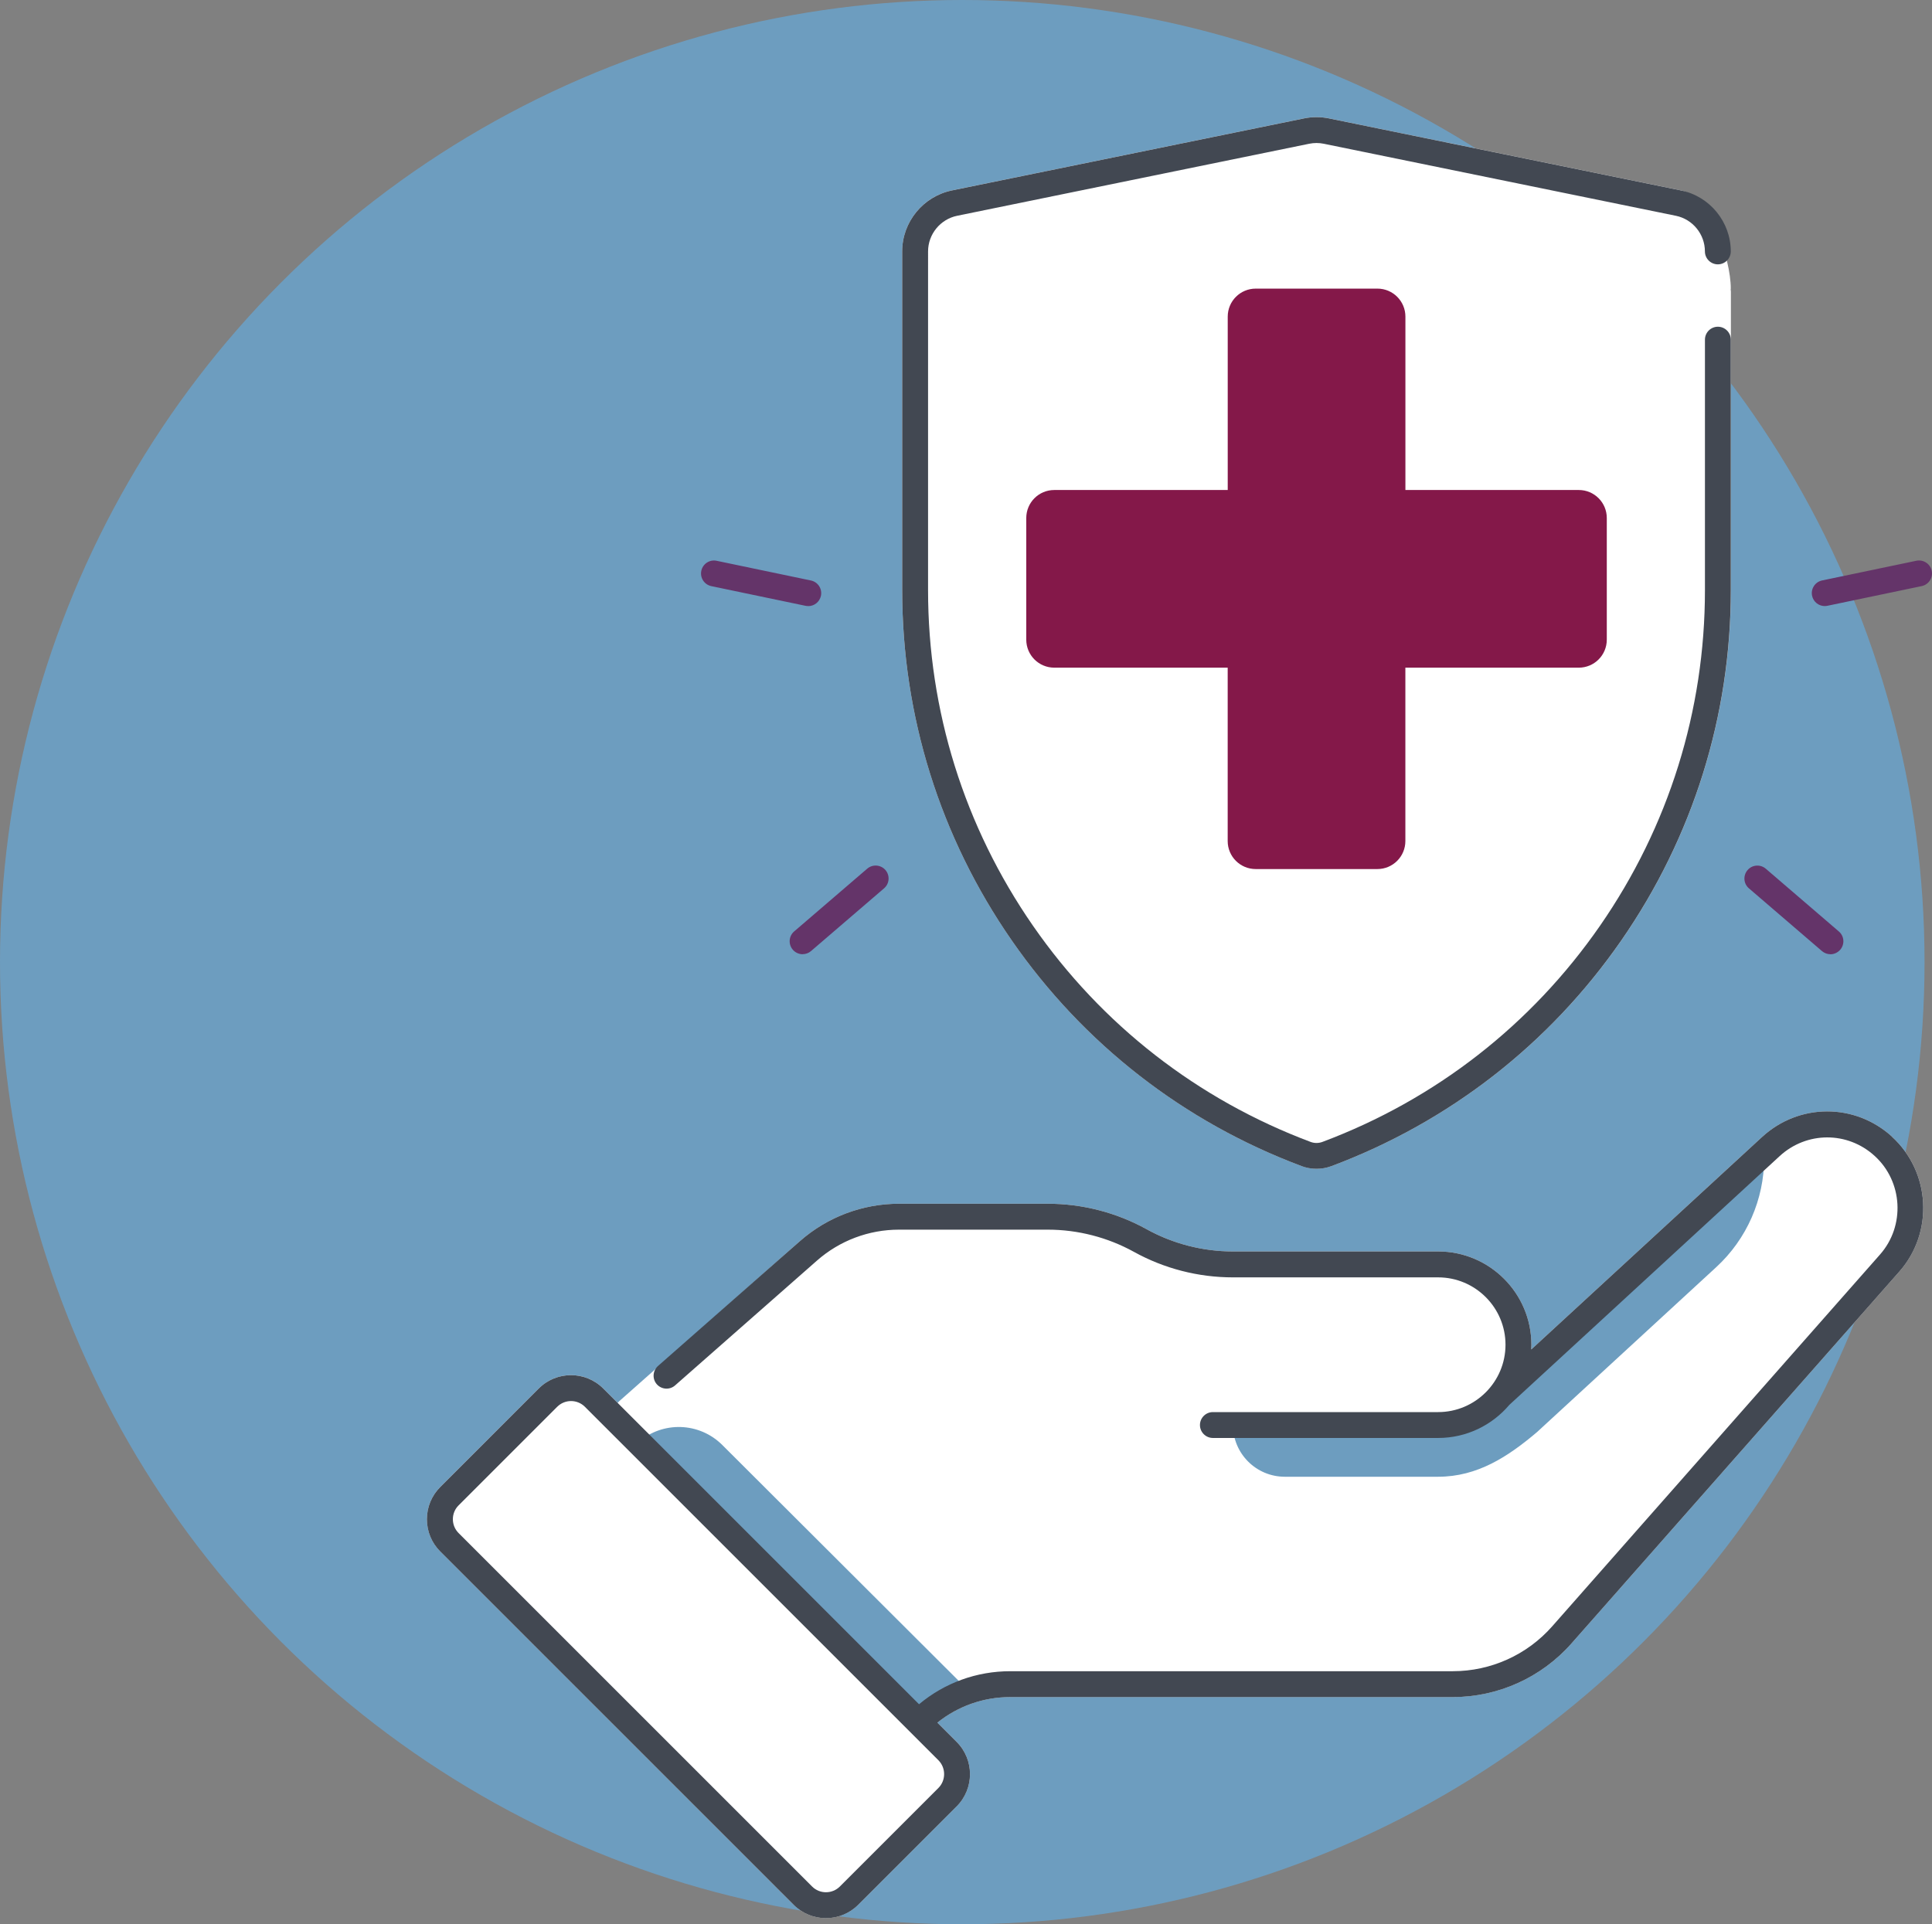 <?xml version="1.0" encoding="UTF-8"?><svg id="Layer_2" xmlns="http://www.w3.org/2000/svg" viewBox="0 0 468.85 467.05"><rect x="0" y="0" width="468.85" height="467.05" fill="#808080" stroke="none"/><defs><style>.cls-1{fill:#643469;}.cls-1,.cls-2,.cls-3,.cls-4,.cls-5{stroke-width:0px;}.cls-2{fill:#424852;}.cls-3{fill:#841849;}.cls-4{fill:#6d9dbf;}.cls-5{fill:#fff;}</style></defs><g id="Layer_1-2"><g id="Layer_1-2"><circle class="cls-4" cx="233.52" cy="233.52" r="233.52"/></g><path class="cls-5" d="M459.16,275.89h0c-9.01-8.21-22.58-8.19-31.56.08l-56,51.56c.02-.39.03-.76.03-1.16,0-12.48-10.15-22.63-22.63-22.63h-49.83c-7.3,0-14.54-1.87-20.92-5.4-7.32-4.05-15.61-6.18-23.97-6.18h-36.11c-8.85,0-17.39,3.22-24.04,9.07l-43.81,38.81c-.16.14-.3.29-.42.46l-3.51-3.51c-4.31-4.31-11.33-4.31-15.64,0l-23.91,23.92c-2.09,2.09-3.24,4.86-3.24,7.82s1.15,5.73,3.24,7.82l85.77,85.77c2.15,2.15,4.99,3.23,7.82,3.23s5.66-1.08,7.82-3.23l23.91-23.91c4.31-4.31,4.31-11.33,0-15.64l-4.68-4.68c5.01-4.01,11.18-6.2,17.68-6.2h107.38c11.03,0,21.53-4.75,28.82-13.02l79.57-90.26c8.38-9.51,7.58-24.18-1.79-32.72Z"/><path class="cls-5" d="M419.99,70.29c0-.1.03-.2.03-.3,0-7.14-5.08-22.35-12.08-23.78l-85.43-17.48c-2.01-.41-4.05-.41-6.06,0l-85.43,17.48c-7,1.44-12.08,7.66-12.08,14.8v82.2c0,30.54,9.19,59.95,26.6,85.05,17.41,25.11,41.72,44.04,70.32,54.75,1.17.44,2.4.66,3.65.66s2.48-.22,3.65-.66c28.6-10.72,52.9-29.65,70.3-54.75,17.4-25.1,26.59-54.5,26.59-85.05v-72.45c0-.16-.02-.32-.05-.48Z"/><path class="cls-4" d="M394.11,311.07l-33.08,30.38c-3,2.76-6.92,4.28-10.99,4.29l-50.83.1c0,6.95,5.63,12.58,12.58,12.58h37.21c9.55,0,16.98-4.89,24-10.84l43.5-40.04c7.41-6.82,11.62-16.43,11.62-26.5v-1.28s-34.01,31.32-34.01,31.32Z"/><path class="cls-4" d="M154.89,350.07l68.04,67.89c3.46-3.46,7.64-6.01,12.18-7.55l-59.83-59.7c-5.57-5.56-14.5-5.84-20.39-.65h0Z"/><path class="cls-3" d="M383.14,118.93h-42.08s0-42.08,0-42.08c0-3.76-3.04-6.8-6.8-6.8h-29.52c-3.76,0-6.8,3.04-6.8,6.8v42.08s-42.09,0-42.09,0c-3.76,0-6.8,3.04-6.8,6.8v29.52c0,3.76,3.04,6.8,6.8,6.8h42.08s0,42.08,0,42.08c0,3.76,3.04,6.8,6.8,6.8h29.52c3.76,0,6.8-3.04,6.8-6.8v-42.08s42.08,0,42.08,0c3.76,0,6.8-3.04,6.8-6.8v-29.52c0-3.76-3.04-6.8-6.79-6.8Z"/><path class="cls-2" d="M315.84,283.02c1.17.44,2.4.66,3.65.66s2.48-.22,3.65-.66c28.6-10.72,52.9-29.65,70.3-54.75,17.4-25.1,26.59-54.5,26.59-85.05v-60.78c0-1.73-1.41-3.14-3.14-3.14s-3.14,1.41-3.14,3.14v60.79c0,29.25-8.81,57.43-25.47,81.47-16.67,24.05-39.95,42.18-67.35,52.45-.93.35-1.97.35-2.89,0-27.39-10.27-50.68-28.4-67.35-52.45-16.67-24.05-25.47-52.21-25.47-81.47V61.02c0-4.17,2.97-7.81,7.06-8.65l85.43-17.48c1.18-.24,2.36-.24,3.54,0l85.43,17.48c4.09.83,7.06,4.47,7.06,8.65,0,1.73,1.41,3.14,3.14,3.14s3.14-1.41,3.14-3.14c0-7.14-5.08-13.37-12.08-14.8l-85.43-17.48c-2.01-.41-4.05-.41-6.06,0l-85.43,17.48c-7,1.44-12.08,7.66-12.08,14.8v82.2c0,30.54,9.19,59.95,26.6,85.05,17.41,25.11,41.72,44.04,70.32,54.75Z"/><path class="cls-2" d="M459.16,275.89c-9.01-8.21-22.58-8.19-31.56.08l-56,51.56c.02-.39.03-.76.03-1.16,0-12.48-10.15-22.63-22.63-22.63h-49.83c-7.3,0-14.54-1.87-20.92-5.4-7.32-4.05-15.61-6.18-23.97-6.18h-36.11c-8.85,0-17.39,3.22-24.04,9.07l-34.45,30.31c-1.3,1.15-1.43,3.13-.29,4.43,1.15,1.3,3.13,1.43,4.43.29l34.45-30.31c5.5-4.84,12.57-7.5,19.89-7.5h36.11c7.3,0,14.54,1.87,20.93,5.4,7.32,4.05,15.61,6.18,23.97,6.18h49.83c9.01,0,16.35,7.33,16.35,16.35,0,9.01-7.33,16.35-16.35,16.35h-54.66c-1.73,0-3.14,1.41-3.14,3.14s1.41,3.14,3.14,3.14h54.66c6.92,0,13.12-3.12,17.28-8.03l65.59-60.37c6.56-6.04,16.48-6.07,23.07-.05,6.85,6.24,7.43,16.96,1.31,23.91l-79.57,90.26c-6.09,6.92-14.88,10.89-24.11,10.89h-107.39c-8.19,0-15.94,2.83-22.15,8.02l-76.64-76.64c-4.31-4.31-11.33-4.31-15.64,0l-23.91,23.92c-2.09,2.09-3.24,4.87-3.24,7.82,0,2.95,1.15,5.73,3.24,7.82l85.77,85.77c2.15,2.15,4.99,3.23,7.82,3.23s5.66-1.08,7.82-3.23l23.91-23.91c4.31-4.31,4.31-11.33,0-15.64l-4.68-4.68c5.01-4.01,11.18-6.2,17.68-6.2h107.38c11.03,0,21.53-4.75,28.82-13.02l79.57-90.26c8.38-9.51,7.58-24.18-1.79-32.72h0ZM227.73,433.96l-23.91,23.91c-1.86,1.86-4.89,1.87-6.75,0l-85.77-85.77c-.9-.9-1.4-2.1-1.4-3.37s.49-2.48,1.4-3.37l23.91-23.91c.93-.93,2.15-1.4,3.37-1.4s2.44.47,3.37,1.4l85.77,85.77c1.86,1.86,1.86,4.89,0,6.75h0Z"/><path class="cls-1" d="M444.2,231.6c-.73,0-1.45-.25-2.05-.76l-17.73-15.23c-1.32-1.13-1.46-3.11-.33-4.43,1.13-1.32,3.11-1.46,4.43-.33l17.73,15.23c1.32,1.13,1.46,3.11.33,4.43-.63.72-1.51,1.1-2.39,1.1Z"/><path class="cls-1" d="M442.82,147.1c-1.45,0-2.76-1.01-3.07-2.5-.36-1.7.74-3.37,2.43-3.72l22.88-4.78c1.7-.35,3.37.74,3.72,2.43.36,1.7-.74,3.37-2.43,3.72l-22.88,4.78c-.22.04-.43.07-.65.07h0Z"/><path class="cls-1" d="M194.78,231.6c-.88,0-1.76-.37-2.39-1.1-1.13-1.32-.98-3.3.33-4.43l17.73-15.23c1.32-1.13,3.29-.98,4.43.33,1.13,1.32.98,3.3-.33,4.43l-17.73,15.23c-.59.51-1.32.76-2.05.76Z"/><path class="cls-1" d="M196.15,147.1c-.22,0-.43-.02-.65-.06l-22.88-4.78c-1.7-.36-2.79-2.02-2.43-3.72s2.02-2.79,3.72-2.43l22.88,4.78c1.7.36,2.79,2.02,2.43,3.72-.31,1.47-1.61,2.5-3.07,2.5h0Z"/></g></svg>